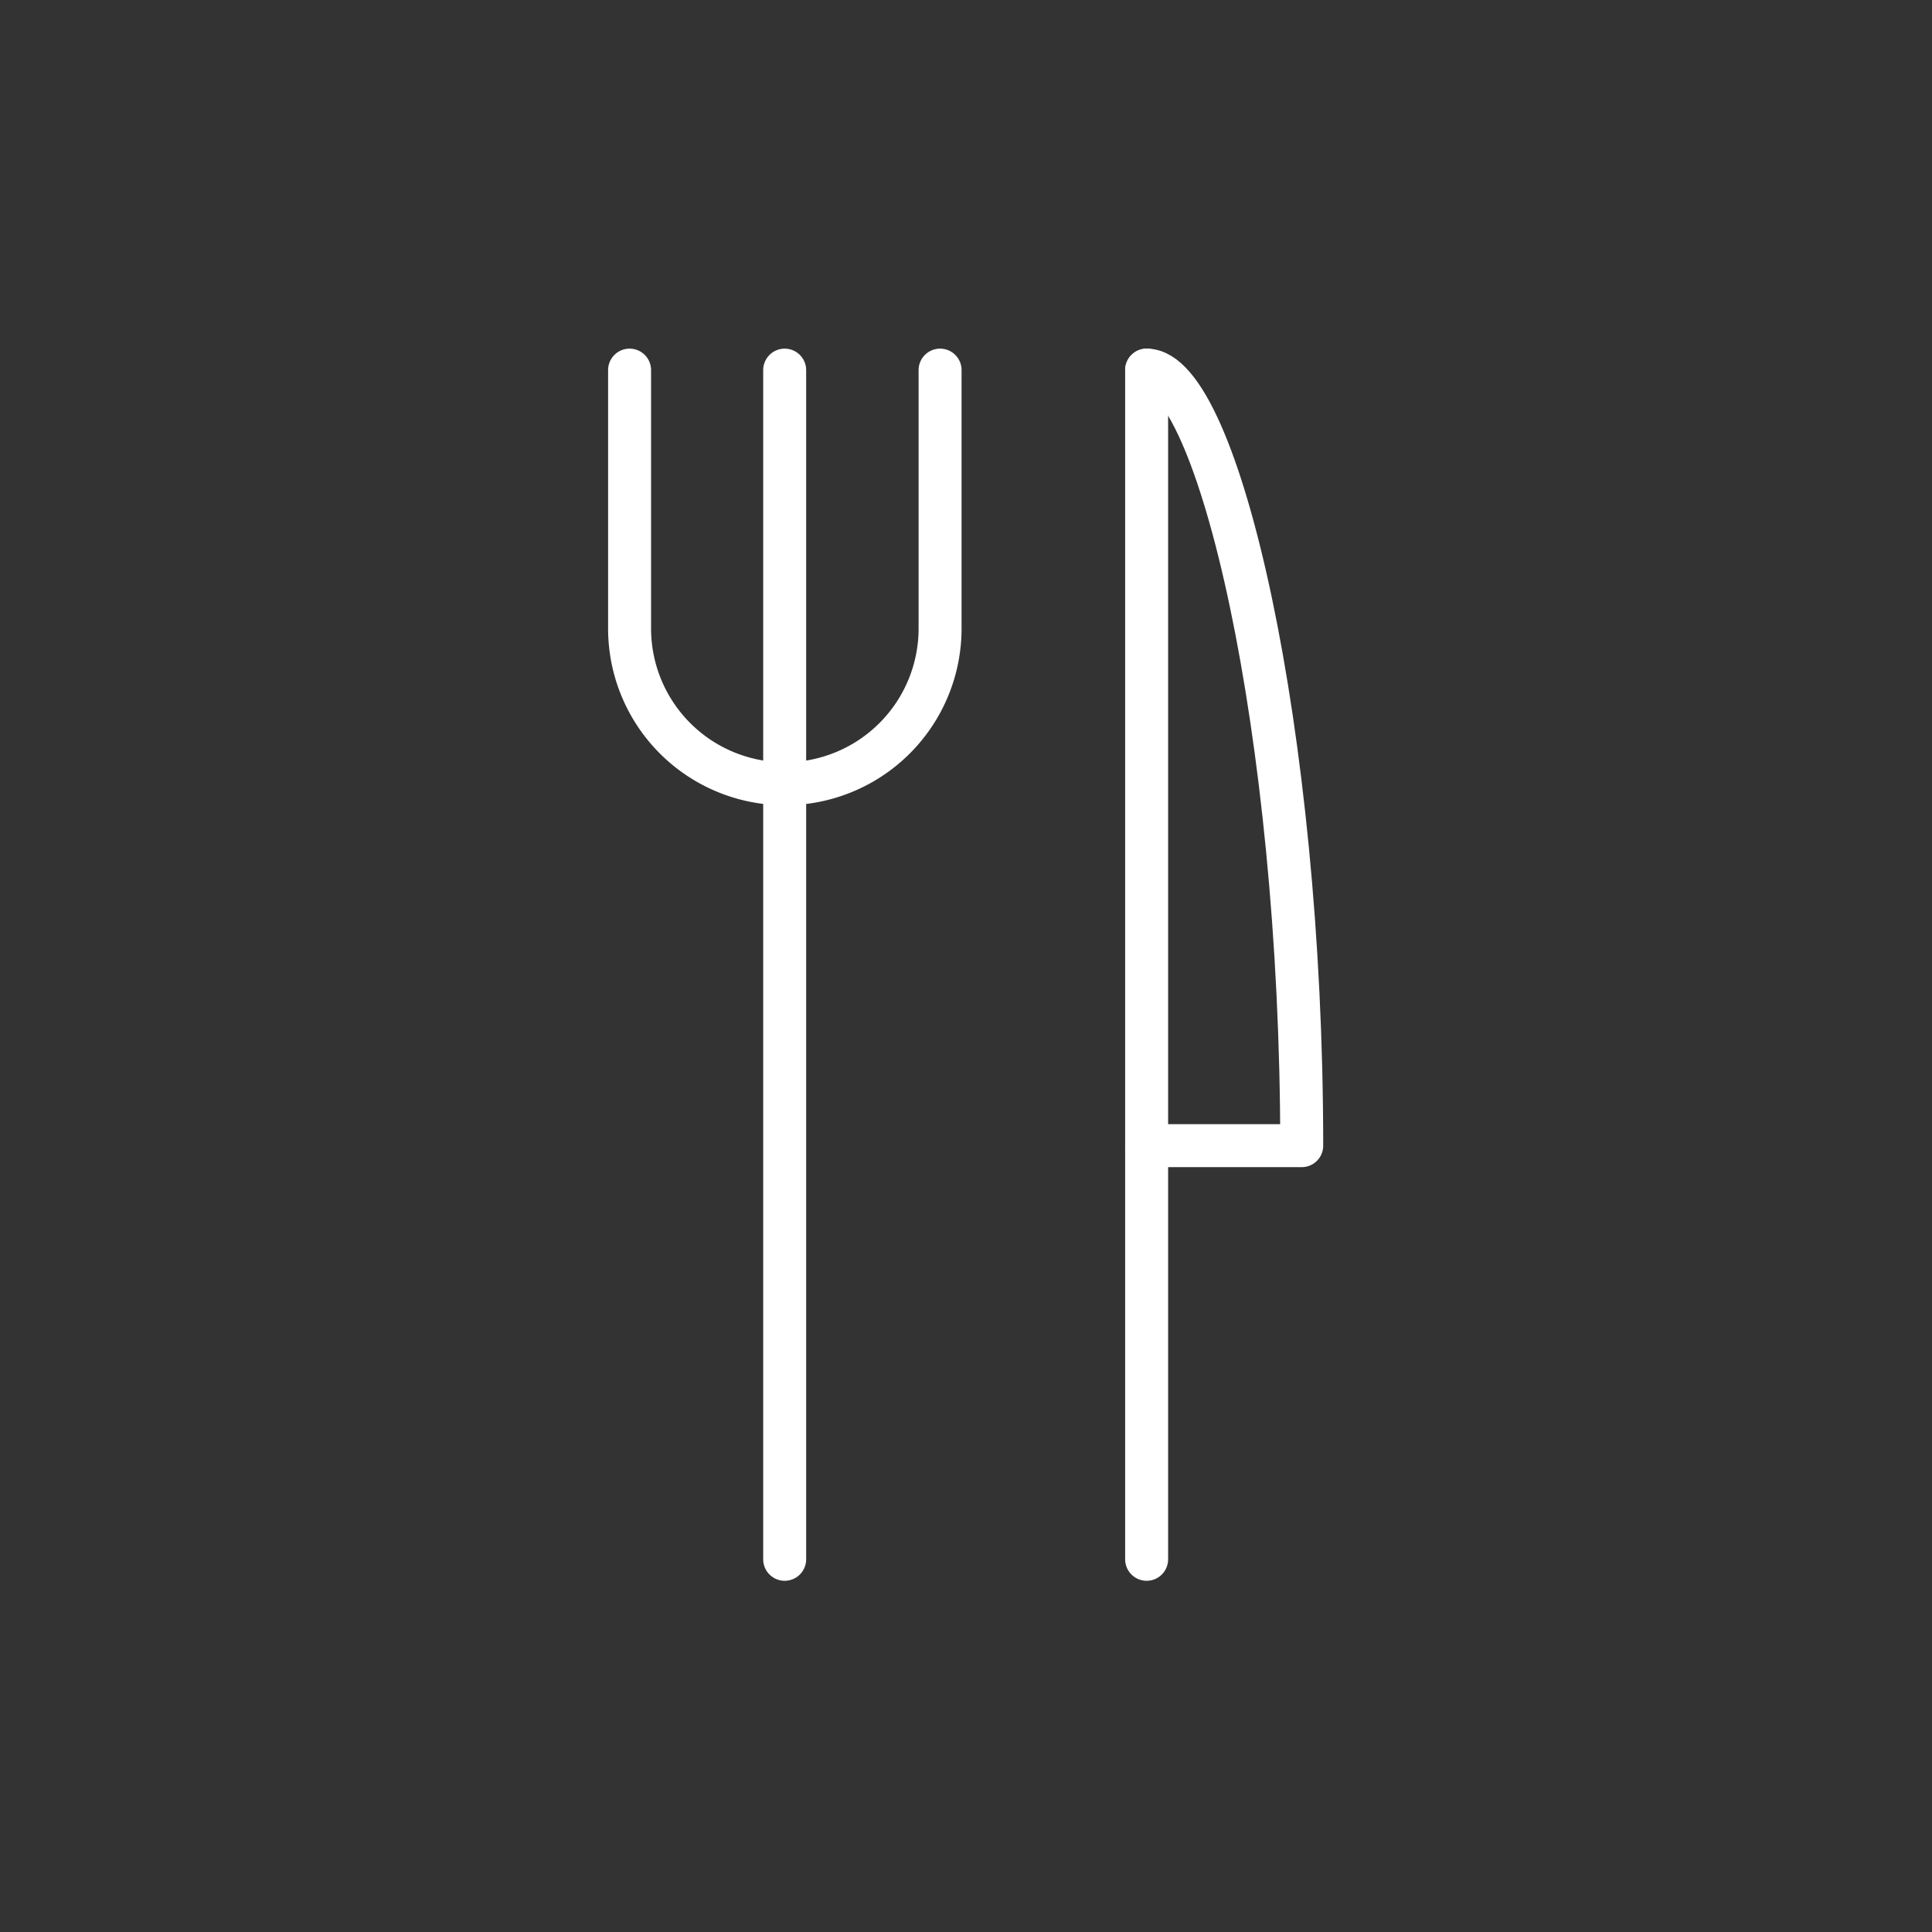 <svg viewBox="0 0 359.65 359.65" xmlns="http://www.w3.org/2000/svg"><rect x="0" y="0" width="359.65" height="359.65" fill="#333333" stroke="none"/><defs><style>.cls-1{fill:none;stroke:#fff;stroke-linecap:round;stroke-linejoin:round;stroke-width:8px;}</style></defs><title>Restaurant</title><g id="Layer_1"><line y2="290.27" x2="213.45" y1="68.9" x1="213.45" class="cls-1"></line><path d="M213.45,68.9c13.29,0,28.87,67.31,28.87,144.37H213.45" class="cls-1"></path><path d="M117.2,68.9V117A28.88,28.88,0,1,0,175,117V68.9" class="cls-1"></path><line y2="290.27" x2="146.07" y1="68.9" x1="146.07" class="cls-1"></line></g></svg>